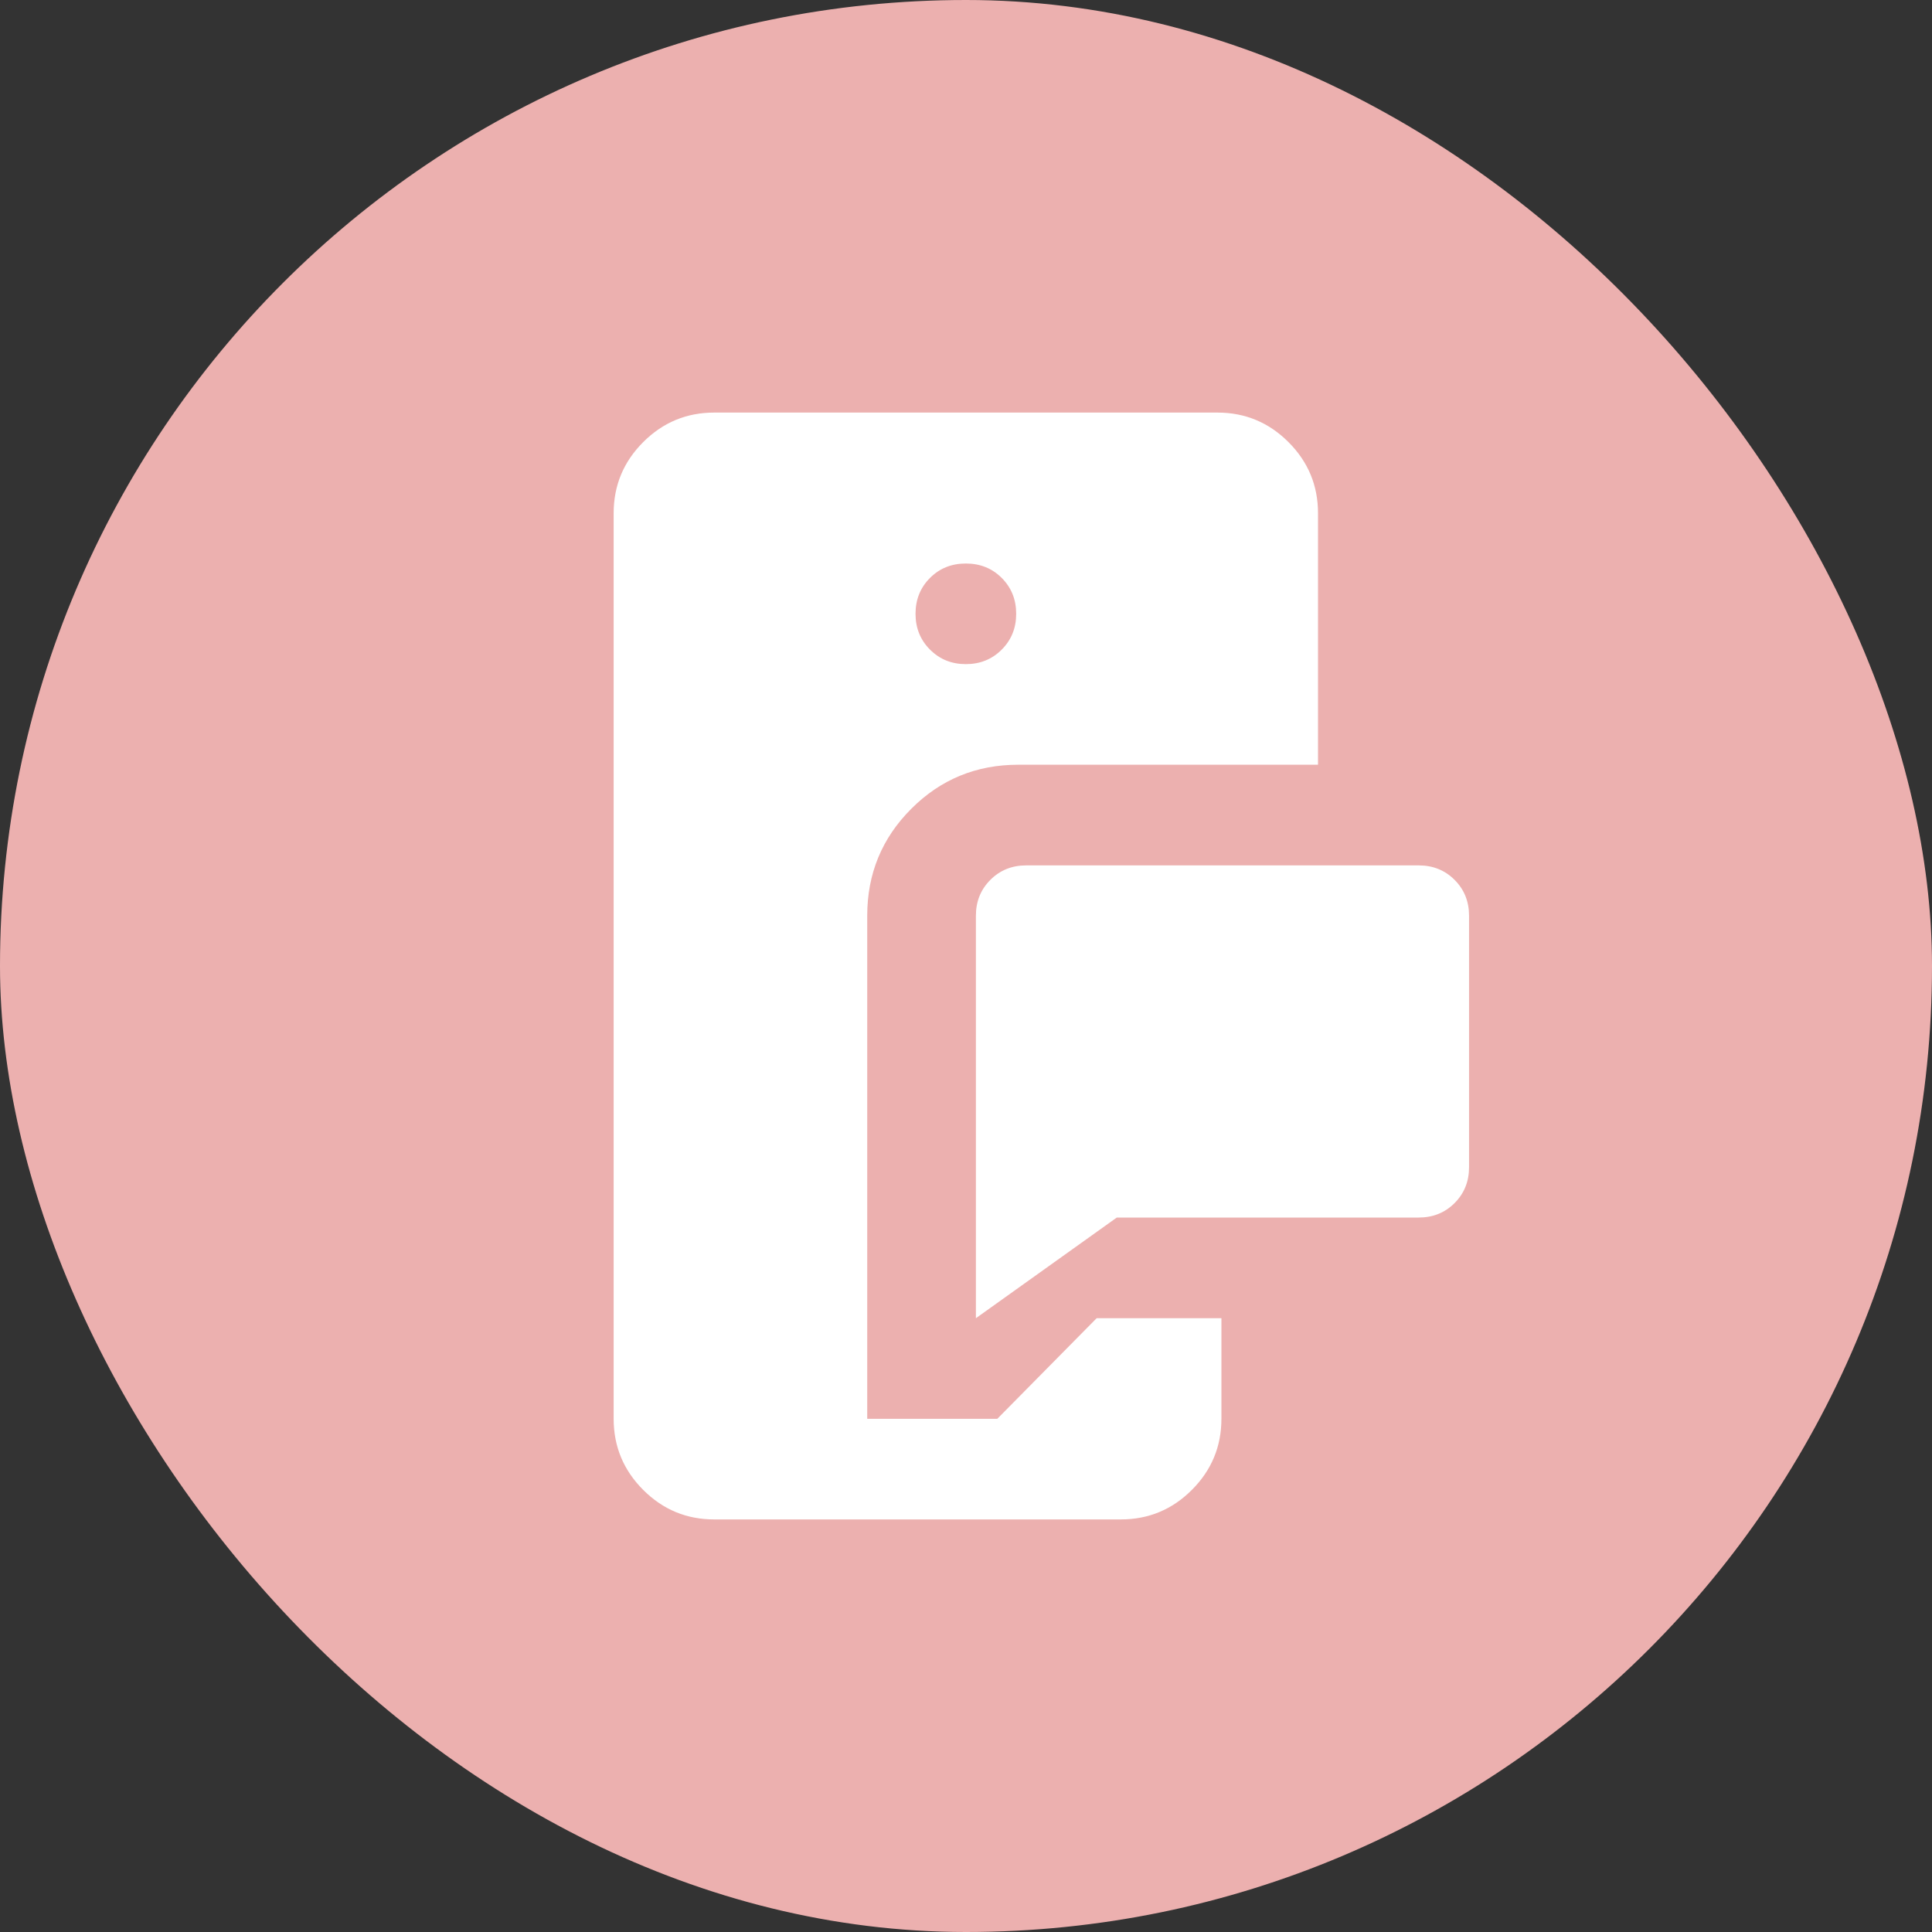 <svg width="40" height="40" viewBox="0 0 40 40" fill="none" xmlns="http://www.w3.org/2000/svg">
  <rect x="0" y="0" width="40" height="40" fill="#333333" stroke="none"/>
  <rect width="40" height="40" rx="20" fill="#ECB0AF"></rect>
  <mask id="mask0" style="mask-type:alpha" maskUnits="userSpaceOnUse" x="8" y="8" width="24" height="24">
    <rect x="8" y="8" width="24" height="24" fill="#D9D9D9"></rect>
  </mask>
  <g mask="url(#mask0)">
    <path d="M14.788 31.458C14.215 31.458 13.725 31.255 13.317 30.847C12.909 30.439 12.705 29.948 12.705 29.375V10.625C12.705 10.052 12.909 9.561 13.317 9.153C13.725 8.745 14.215 8.542 14.788 8.542H25.205C25.778 8.542 26.268 8.745 26.676 9.153C27.084 9.561 27.288 10.052 27.288 10.625V15.833H21.08C20.212 15.833 19.474 16.137 18.867 16.745C18.259 17.353 17.955 18.09 17.955 18.958V29.375H20.648L22.705 27.292H25.288V29.375C25.288 29.948 25.084 30.439 24.676 30.847C24.268 31.255 23.778 31.458 23.205 31.458H14.788ZM20.205 27.292V18.958C20.205 18.663 20.305 18.416 20.505 18.216C20.705 18.016 20.952 17.917 21.247 17.917H29.372C29.667 17.917 29.915 18.016 30.115 18.216C30.315 18.416 30.415 18.663 30.415 18.958V24.167C30.415 24.462 30.315 24.709 30.115 24.909C29.915 25.109 29.667 25.208 29.372 25.208H23.122L20.205 27.292ZM19.997 13.75C20.292 13.75 20.539 13.65 20.739 13.45C20.939 13.25 21.039 13.003 21.039 12.708C21.039 12.413 20.939 12.165 20.739 11.965C20.539 11.765 20.292 11.667 19.997 11.667C19.702 11.667 19.455 11.765 19.255 11.965C19.055 12.165 18.955 12.413 18.955 12.708C18.955 13.003 19.055 13.25 19.255 13.45C19.455 13.65 19.702 13.75 19.997 13.75Z" fill="white"></path>
  </g>
</svg>
